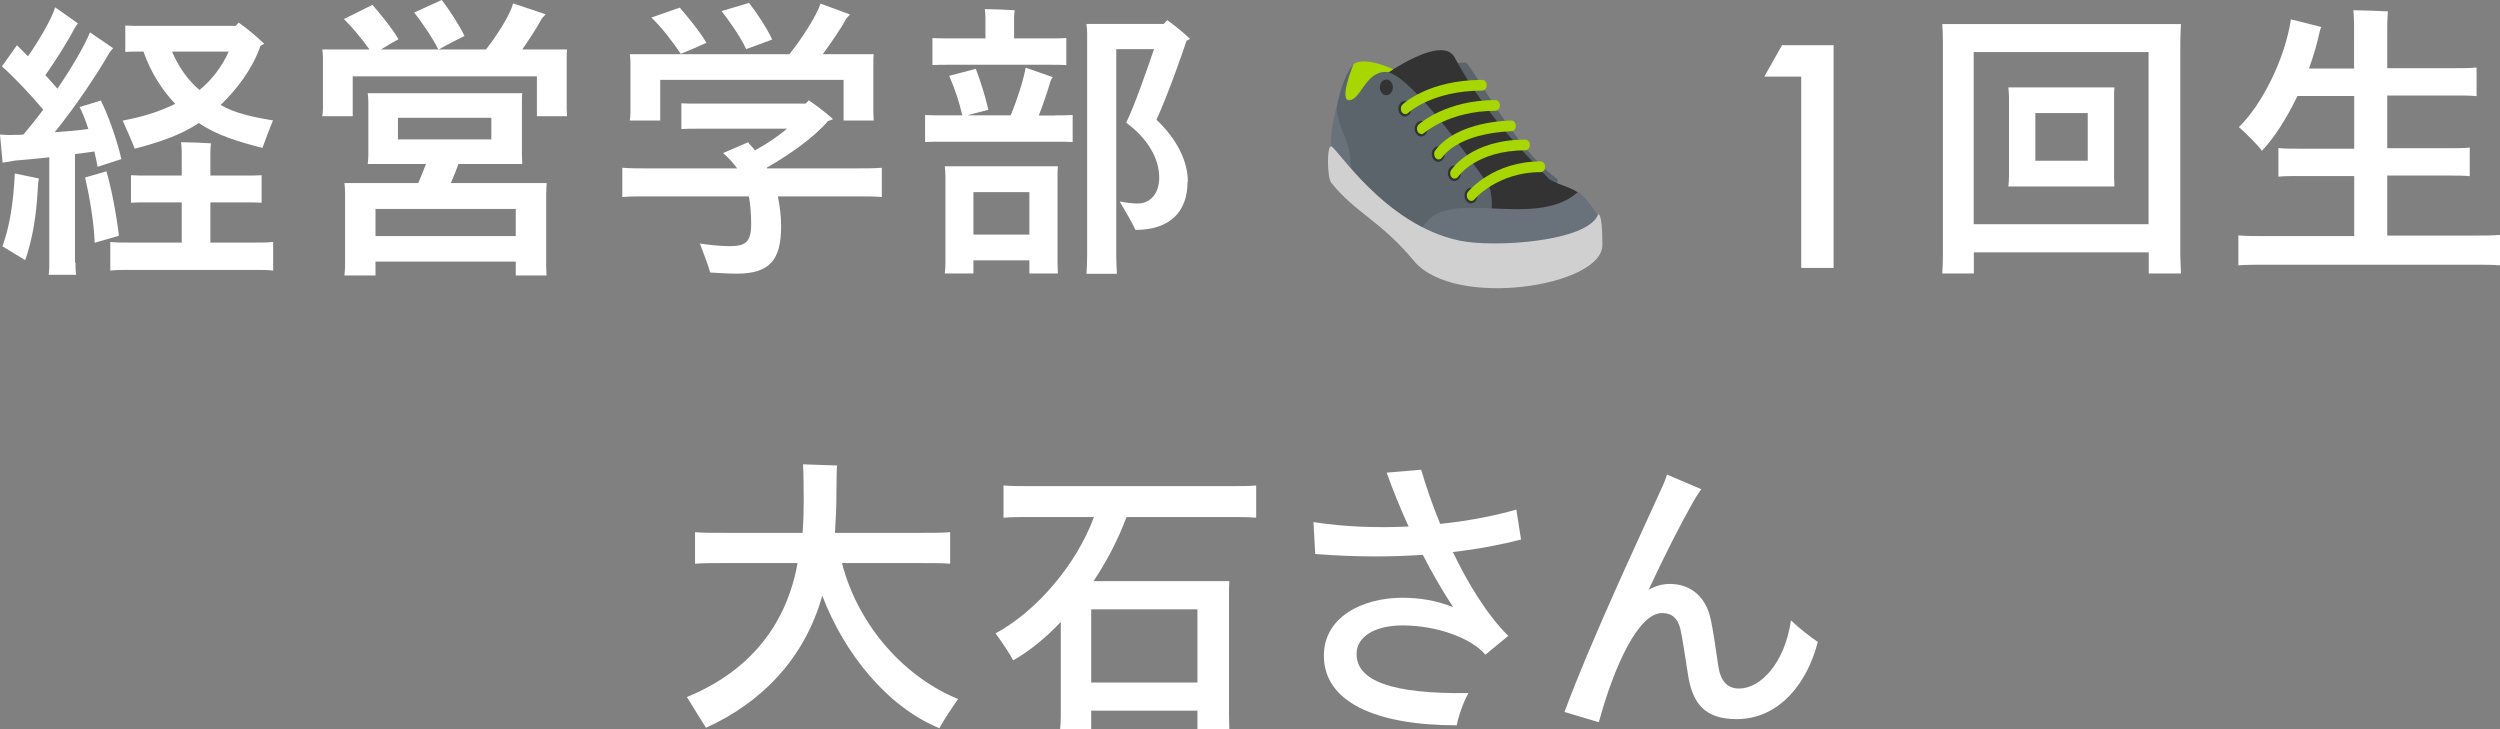<?xml version="1.0" encoding="UTF-8"?>
<svg id="_レイヤー_2" data-name="レイヤー 2" xmlns="http://www.w3.org/2000/svg" width="153.66" height="44.81" viewBox="0 0 153.66 44.81">
  <rect x="0" y="0" width="153.66" height="44.81" fill="#808080" stroke="none"/>
  <defs>
    <style>
      .cls-1 {
        fill: #69727a;
      }

      .cls-2 {
        fill: #d0d0d0;
      }

      .cls-3 {
        fill: #fff;
      }

      .cls-4 {
        fill: #5b636b;
      }

      .cls-5 {
        fill: #333;
      }

      .cls-6 {
        fill: #a8d600;
      }
    </style>
  </defs>
  <g id="object">
    <g>
      <path class="cls-3" d="M4.64,16.15c0,.25,0,.52.04.74h-1.69c.04-.21.04-.49.04-.74v-6.48c-.83.09-1.62.16-2.11.2-.12.02-.5.09-.76.13l-.16-1.73c.18.02.58.04.97.02.12,0,.29,0,.47-.02.4-.47.81-.99,1.22-1.53-.81-.95-1.71-1.91-2.54-2.66l.92-1.3.68.68c.7-1.01,1.46-2.3,1.67-3.01l1.4.99c-.05.07-.13.16-.18.25-.49.94-1.19,2.02-1.82,2.93.25.27.5.56.74.83.92-1.35,1.69-2.68,2-3.46l1.42.97-.22.27c-.77,1.35-2.07,3.29-3.37,4.9.74-.05,1.48-.12,2.07-.2-.16-.5-.34-.97-.54-1.35l1.31-.4c.38.76.95,2.25,1.26,3.6l-1.46.47c-.05-.29-.13-.61-.2-.94-.34.05-.76.11-1.19.16v6.66ZM.9,10.66l1.49.31c0,.05-.04.18-.05.34-.09,1.89-.32,3.31-.79,4.68l-1.4-.85c.43-1.17.68-2.66.76-4.48ZM7.31,14.49l-1.49.43c-.04-1.31-.36-3.04-.59-4.01l1.31-.38c.25.81.59,2.45.77,3.96ZM16.79,14.87v1.76c-.32-.04-.7-.04-1.15-.04h-7.69c-.45,0-.83,0-1.17.04v-1.76c.34.04.72.04,1.17.04h3.22v-2.47h-2.11c-.4,0-.7,0-1.01.02v-1.69c.31.02.61.02,1.01.02h2.11v-1.46c0-.13-.02-.43-.04-.59.4,0,1.46.04,1.84.07-.02.14-.04.38-.04.52v1.46h2.14c.4,0,.7,0,1.01-.02v1.69c-.31-.02-.61-.02-1.01-.02h-2.14v2.47h2.7c.45,0,.81,0,1.15-.04ZM10.78,6.39c-.77-.79-1.51-1.91-1.96-3.22h-.2c-.34,0-.63,0-.92.02v-1.62c.29.02.58.02.92.02h5.87c.05-.07.13-.14.18-.2.34.23,1.01.76,1.57,1.3l-.23.12c-.47,1.4-1.48,2.72-2.45,3.64.83.49,1.93.74,3.22.95-.22.52-.52,1.33-.65,1.69-1.4-.36-2.75-.74-3.91-1.53-1.1.74-2.45,1.19-3.94,1.58-.13-.36-.5-1.19-.74-1.73,1.21-.22,2.23-.54,3.24-1.03ZM10.57,3.17c.4.92.95,1.73,1.69,2.36.74-.59,1.39-1.44,1.8-2.36h-3.49Z"/>
      <path class="cls-3" d="M34.83,6.64l.02.5h-1.85v-2.45h-11.32v2.45h-1.87c.02-.14.04-.31.04-.5v-3.1c0-.18-.02-.36-.04-.5h2.9c-.49-.68-1.03-1.33-1.57-1.87l1.75-.87c.41.47,1.19,1.4,1.6,2.11-.25.14-.67.38-1.08.63h3.53c-.36-.74-1.03-1.69-1.48-2.27l1.69-.77c.41.52,1.06,1.51,1.4,2.21-.4.2-1.08.54-1.58.83h2.9c.67-.85,1.48-2.12,1.67-2.83l2,.67c-.07.07-.18.18-.22.23-.31.58-.77,1.28-1.22,1.93h2.75c-.02.16-.02.32-.02.5v3.1ZM33.57,11.84v4.48l.02.61h-1.89v-.85h-8.62v.85h-1.91c.02-.18.04-.4.04-.61v-4.48c0-.22-.02-.41-.04-.59h4.54c.16-.36.32-.78.47-1.17h-3.58c.02-.14.04-.32.04-.54v-3.29c0-.2-.02-.38-.04-.52h9.5c-.02.16-.02.32-.02.52v3.29l.02.54h-3.92c-.12.34-.29.76-.47,1.17h5.89c-.02.2-.02.38-.02.59ZM31.7,14.51v-1.67h-8.62v1.67h8.62ZM24.46,8.57h5.74v-1.33h-5.74v1.33Z"/>
      <path class="cls-3" d="M54.2,10.31v1.8c-.43-.04-.97-.04-1.64-.04h-4.75c.12.59.2,1.21.2,1.85,0,2.05-.7,2.9-2.72,2.9-.45,0-1.19-.04-1.64-.07-.07-.29-.4-1.19-.63-1.78.45.07,1.26.16,1.78.16.97,0,1.37-.18,1.37-1.35,0-.59-.04-1.17-.14-1.71h-6.14c-.67,0-1.19,0-1.64.04v-1.8c.45.04.97.04,1.64.04h5.42c-.23-.32-.52-.65-.87-.94l1.55-.67.05.09c.13.12.25.27.36.41.72-.38,1.4-.85,1.98-1.33h-5.51c-.38,0-.68,0-.99.02v-1.58c.3.02.61.02.99.02h6.64l.2-.2c.32.21.97.68,1.49,1.15-.09.04-.2.09-.32.13-.9,1.06-2.45,2.11-3.76,2.86.02,0,.02.02.02.04h5.42c.67,0,1.21,0,1.64-.04ZM38.75,6.91v-3.08c0-.18-.02-.36-.04-.5h9.81c.7-.86,1.69-2.38,1.91-3.11l1.82.67c-.07.07-.18.18-.22.23-.34.63-.92,1.48-1.46,2.21h3.13c-.02.16-.02.32-.02.5v3.08l.02.5h-1.85v-2.5h-11.27v2.5h-1.87c.02-.13.04-.31.04-.5ZM40.03,1.08l1.75-.61c.41.47,1.22,1.44,1.64,2.16-.43.2-1.17.52-1.58.68-.52-.79-1.17-1.62-1.8-2.23ZM45.86,3.02c-.34-.76-1.06-1.76-1.51-2.34l1.69-.5c.41.52,1.12,1.57,1.42,2.25-.45.16-1.19.45-1.6.59Z"/>
      <path class="cls-3" d="M64.85,7.09c.41,0,.76,0,1.08-.02v1.66c-.32-.02-.67-.02-1.08-.02h-6.91c-.41,0-.76,0-1.08.02v-1.66c.32.02.67.02,1.08.02h1.21c-.23-.94-.45-1.6-.81-2.43l1.64-.43c.29.81.52,1.46.77,2.52-.4.11-.86.21-1.31.34h2.68c.41-.99.79-2.18.92-2.93l1.67.58c-.05.07-.13.18-.14.25-.18.61-.43,1.35-.72,2.11h1.01ZM58.34,3.98c-.38,0-.72,0-1.03.02v-1.66c.31.02.65.02,1.03.02h2.23v-1.35c0-.09-.02-.31-.04-.45.4,0,1.46.04,1.84.07-.02.11-.04.29-.04.4v1.33h2.2c.4,0,.7,0,1.01-.02v1.66c-.31-.02-.61-.02-1.01-.02h-6.19ZM65,10.85v5.33l.02.63h-1.75v-.81h-3.44v.81h-1.76c.02-.18.04-.41.04-.63v-5.33c0-.23-.02-.45-.04-.63h6.95c-.02.2-.02.4-.02.63ZM63.27,14.42v-2.61h-3.44v2.61h3.44ZM72.99,11.18c0,1.82-1.06,2.95-3.2,2.95-.16-.36-.65-1.21-.97-1.75.32.07.79.13,1.1.13.74,0,1.33-.56,1.33-1.6,0-1.13-.68-2.38-2.03-3.37.49-.99,1.22-3.08,1.71-4.52h-2.32v12.71c0,.36.02.77.04,1.1h-1.87c.02-.32.04-.74.04-1.1V2.03c0-.13-.02-.4-.04-.56h4.75c.07-.09.14-.16.22-.23.31.22.9.68,1.4,1.15-.05.04-.14.07-.22.11-.27.83-1.15,3.33-1.85,4.86,1.19,1.12,1.93,2.48,1.93,3.82Z"/>
      <g>
        <path class="cls-6" d="M83.18,3.97s.48-.62,2.6.35c1.65.76-2.93,2.93-3.38,2.04-.27-.55.78-2.39.78-2.39Z"/>
        <path class="cls-4" d="M95.69,10.98c-2.58-1.81-5.3-7.14-5.62-7.14-.95,0-1.59.38-1.59.38l6.17,8.95s1.37-1.96,1.03-2.19Z"/>
        <path class="cls-5" d="M96.96,11.82c-.39-.32-1.52-.56-1.81-.88-1.18-1.29-3.66-3.58-5.75-7.42-.77-1.42-4.26,1.07-4.26,1.07l6.14,9.77s7.15-1.31,5.69-2.53Z"/>
        <path class="cls-4" d="M91.44,13.75c.35-.3.33-1.98.02-2.42-1.93-2.75-5.05-6.91-6.3-6.91s-1.52,1.74-2.24,1.74c-.63,0,.26-2.19.26-2.19-1.19,1.31-1.38,5.53-1.38,5.53,0,0,4.99,8.25,9.64,4.25Z"/>
        <path class="cls-1" d="M81.81,9.12s-.1-1.1.36-2.56c.04,1.66,1.07,2.05.8,4.26l-1.16-1.69Z"/>
        <path class="cls-1" d="M87.31,14.22c1.29-3.01,6.85.03,9.65-2.39.45.05,1.36,1.61,1.36,1.61,0,0-1.04,4.05-11.01.78Z"/>
        <path class="cls-2" d="M81.82,8.99c-.29,0-.24,1.94,0,2.24,1.49,1.86,3.03,2.33,5.09,4.81,2.47,2.98,11.58,1.56,11.58-.98,0-2.09-.26-1.88-.26-1.88-.64,1.69-6.42,2.05-8.52,1.61-4.63-.97-7.59-5.8-7.9-5.8Z"/>
        <path class="cls-5" d="M85.21,4.89c.22,0,.4.22.4.48s-.18.48-.4.48-.4-.22-.4-.48.18-.48.4-.48Z"/>
        <path class="cls-5" d="M86.35,6.2c.22,0,.4.22.4.48s-.18.48-.4.48-.4-.22-.4-.48.18-.48.4-.48Z"/>
        <path class="cls-5" d="M87.35,7.43c.22,0,.4.22.4.48s-.18.48-.4.48-.4-.22-.4-.48.18-.48.4-.48Z"/>
        <path class="cls-5" d="M88.4,8.99c.22,0,.4.22.4.48s-.18.48-.4.48-.4-.22-.4-.48.18-.48.4-.48Z"/>
        <path class="cls-5" d="M89.39,10.17c.22,0,.4.22.4.48s-.18.48-.4.48-.4-.22-.4-.48.18-.48.4-.48Z"/>
        <path class="cls-5" d="M90.41,11.54c.22,0,.4.22.4.48s-.18.48-.4.48-.4-.22-.4-.48.18-.48.4-.48Z"/>
        <path class="cls-6" d="M90.43,12.35c-.07,0-.14-.03-.19-.1-.11-.13-.11-.34,0-.47.06-.08,1.57-1.86,4.46-1.86.15,0,.27.15.27.33s-.12.33-.27.33c-2.65,0-4.06,1.65-4.07,1.67-.05.06-.12.1-.19.1Z"/>
        <path class="cls-6" d="M89.41,10.98c-.06,0-.12-.02-.17-.07-.12-.11-.14-.32-.04-.46.05-.08,1.24-1.87,4.56-1.87.15,0,.27.15.27.33s-.12.33-.27.33c-3.02,0-4.12,1.6-4.13,1.61-.05.08-.13.12-.21.12Z"/>
        <path class="cls-6" d="M88.42,9.8c-.07,0-.13-.03-.18-.09-.11-.12-.12-.33-.02-.47,1.36-1.81,4.54-1.83,4.68-1.83.15,0,.27.15.27.33s-.12.33-.27.33c-.03,0-3.08.02-4.27,1.62-.05.07-.13.11-.2.11Z"/>
        <path class="cls-6" d="M87.37,8.24c-.08,0-.17-.05-.22-.13-.09-.15-.07-.35.05-.46.07-.06,1.69-1.5,4.72-1.5.15,0,.27.15.27.33s-.12.33-.27.33c-2.84,0-4.38,1.36-4.4,1.37-.05.04-.11.07-.16.07Z"/>
        <path class="cls-6" d="M86.37,7.01c-.08,0-.16-.04-.21-.12-.09-.14-.07-.35.04-.46.06-.06,1.61-1.52,4.91-1.52.15,0,.27.15.27.33s-.12.33-.27.33c-3.11,0-4.56,1.37-4.57,1.38-.05.05-.11.07-.17.07Z"/>
      </g>
      <path class="cls-3" d="M110.72,4.71h-2.28l1.09-1.93h3.17v13.69h-1.99V4.71Z"/>
      <path class="cls-3" d="M134.01,15.66l.04,1.15h-1.98v-1.3h-10.75v1.3h-1.94c.02-.32.04-.76.04-1.13V2.63c0-.4-.02-.83-.04-1.15h14.67c-.02.4-.04.76-.04,1.15v13.03ZM132.06,13.79V3.2h-10.75v10.58h10.75ZM129.94,10.87l.02.59h-6.52c.02-.16.04-.38.04-.59v-4.91c0-.22-.02-.41-.04-.59h6.52c-.02.2-.02.38-.02.59v4.91ZM128.32,9.88v-2.93h-3.22v2.93h3.22Z"/>
      <path class="cls-3" d="M153.66,14.47v1.84c-.45-.04-.97-.04-1.67-.04h-12.74c-.7,0-1.22,0-1.67.04v-1.84c.45.04.97.04,1.67.04h5.45v-3.69h-3.35c-.52,0-.94,0-1.31.04v-1.76c.38.04.79.04,1.31.04h3.35v-3.24h-3.49c-.67,1.4-1.46,2.61-2.18,3.37-.29-.4-.97-1.06-1.42-1.46,1.42-1.37,2.83-4.18,3.2-6.62l1.87.47c-.04.05-.07.16-.09.23-.16.77-.4,1.57-.67,2.32h2.77V1.51c0-.23-.02-.68-.04-.88.45,0,1.69.04,2.12.07-.02.25-.04.58-.04.83v2.66h4.19c.5,0,.92,0,1.3-.04v1.76c-.38-.04-.79-.04-1.3-.04h-4.19v3.24h3.76c.52,0,.94,0,1.31-.04v1.76c-.38-.04-.79-.04-1.31-.04h-3.76v3.69h5.24c.7,0,1.22,0,1.67-.04Z"/>
      <path class="cls-3" d="M58.89,42.96c-.38.54-.95,1.4-1.15,1.8-3.2-1.31-5.85-4.59-7.2-8.15-1.1,3.94-3.82,6.62-7.15,8.12-.32-.5-.85-1.38-1.17-1.89,4.07-1.66,6.17-4.68,6.8-8.23h-4.64c-.67,0-1.21,0-1.66.04v-1.94c.45.04.99.04,1.66.04h4.95c.05-.63.07-1.28.07-1.98s-.02-1.96-.04-2.23l2.09.07c-.02.05-.04,1.12-.04,1.66,0,.88-.04,1.71-.09,2.48h5.42c.67,0,1.21,0,1.66-.04v1.94c-.45-.04-.99-.04-1.66-.04h-4.99c1.04,4,3.98,7.07,7.13,8.35Z"/>
      <path class="cls-3" d="M69.24,31.78c-.52,1.39-1.22,2.74-2.03,3.94h8.35c-.02.27-.02.52-.02.79v7.51l.02.79h-1.96v-1.13h-6.53v1.13h-1.91c.02-.22.04-.5.04-.77v-5.81c-.96,1.01-1.94,1.8-2.93,2.36-.18-.38-.72-1.17-1.08-1.66,2.59-1.4,5-4.3,6.05-7.15h-3.89c-.7,0-1.22,0-1.67.04v-1.98c.45.04.97.04,1.67.04h12.19c.7,0,1.24,0,1.67-.04v1.98c-.43-.04-.97-.04-1.67-.04h-6.28ZM73.6,37.45h-6.53v4.5h6.53v-4.5Z"/>
      <path class="cls-3" d="M92.72,39.07l-1.42,1.17c-.88-1.04-3.02-1.8-5.09-1.8-1.67,0-2.83.67-2.83,1.75,0,1.67,2.18,2.47,6.88,2.41-.31.52-.63,1.46-.72,1.98-5.04,0-8.17-1.46-8.17-4.28,0-2.36,2.34-3.56,4.84-3.56,1.06,0,2.12.18,3.11.58-.65-.99-1.28-2.07-1.87-3.22-1.98.14-4.19.14-6.61-.05l-.11-1.96c2,.31,4.01.36,5.85.27-.5-1.08-.95-2.2-1.35-3.31l2.12-.18c.29.99.68,2.14,1.17,3.33,1.93-.2,3.58-.56,4.68-.88l.29,1.84c-1.19.31-2.59.58-4.19.77.94,1.96,2.11,3.87,3.42,5.17Z"/>
      <path class="cls-3" d="M111.73,39.45c-.61,2.43-2.3,4.75-5,4.75-2.02,0-2.65-1.06-2.93-2.45-.13-.72-.36-2.41-.52-3.1-.16-.65-.52-.97-1.12-.97-1.44,0-2.92,3.17-3.89,6.71l-2.11-.63c1.58-4.28,4.52-10.55,5.92-13.64.23-.47.32-.76.38-.95l2.11.9c-.14.18-.4.58-.63,1.01-.59,1.04-1.57,2.93-2.61,5.17.41-.23.85-.36,1.3-.36,1.4,0,2.21.92,2.48,2.02.18.72.41,2.39.5,3.01.14.95.56,1.4,1.28,1.4,1.33,0,2.81-1.57,3.19-4.19.4.4,1.24,1.06,1.66,1.33Z"/>
    </g>
  </g>
</svg>